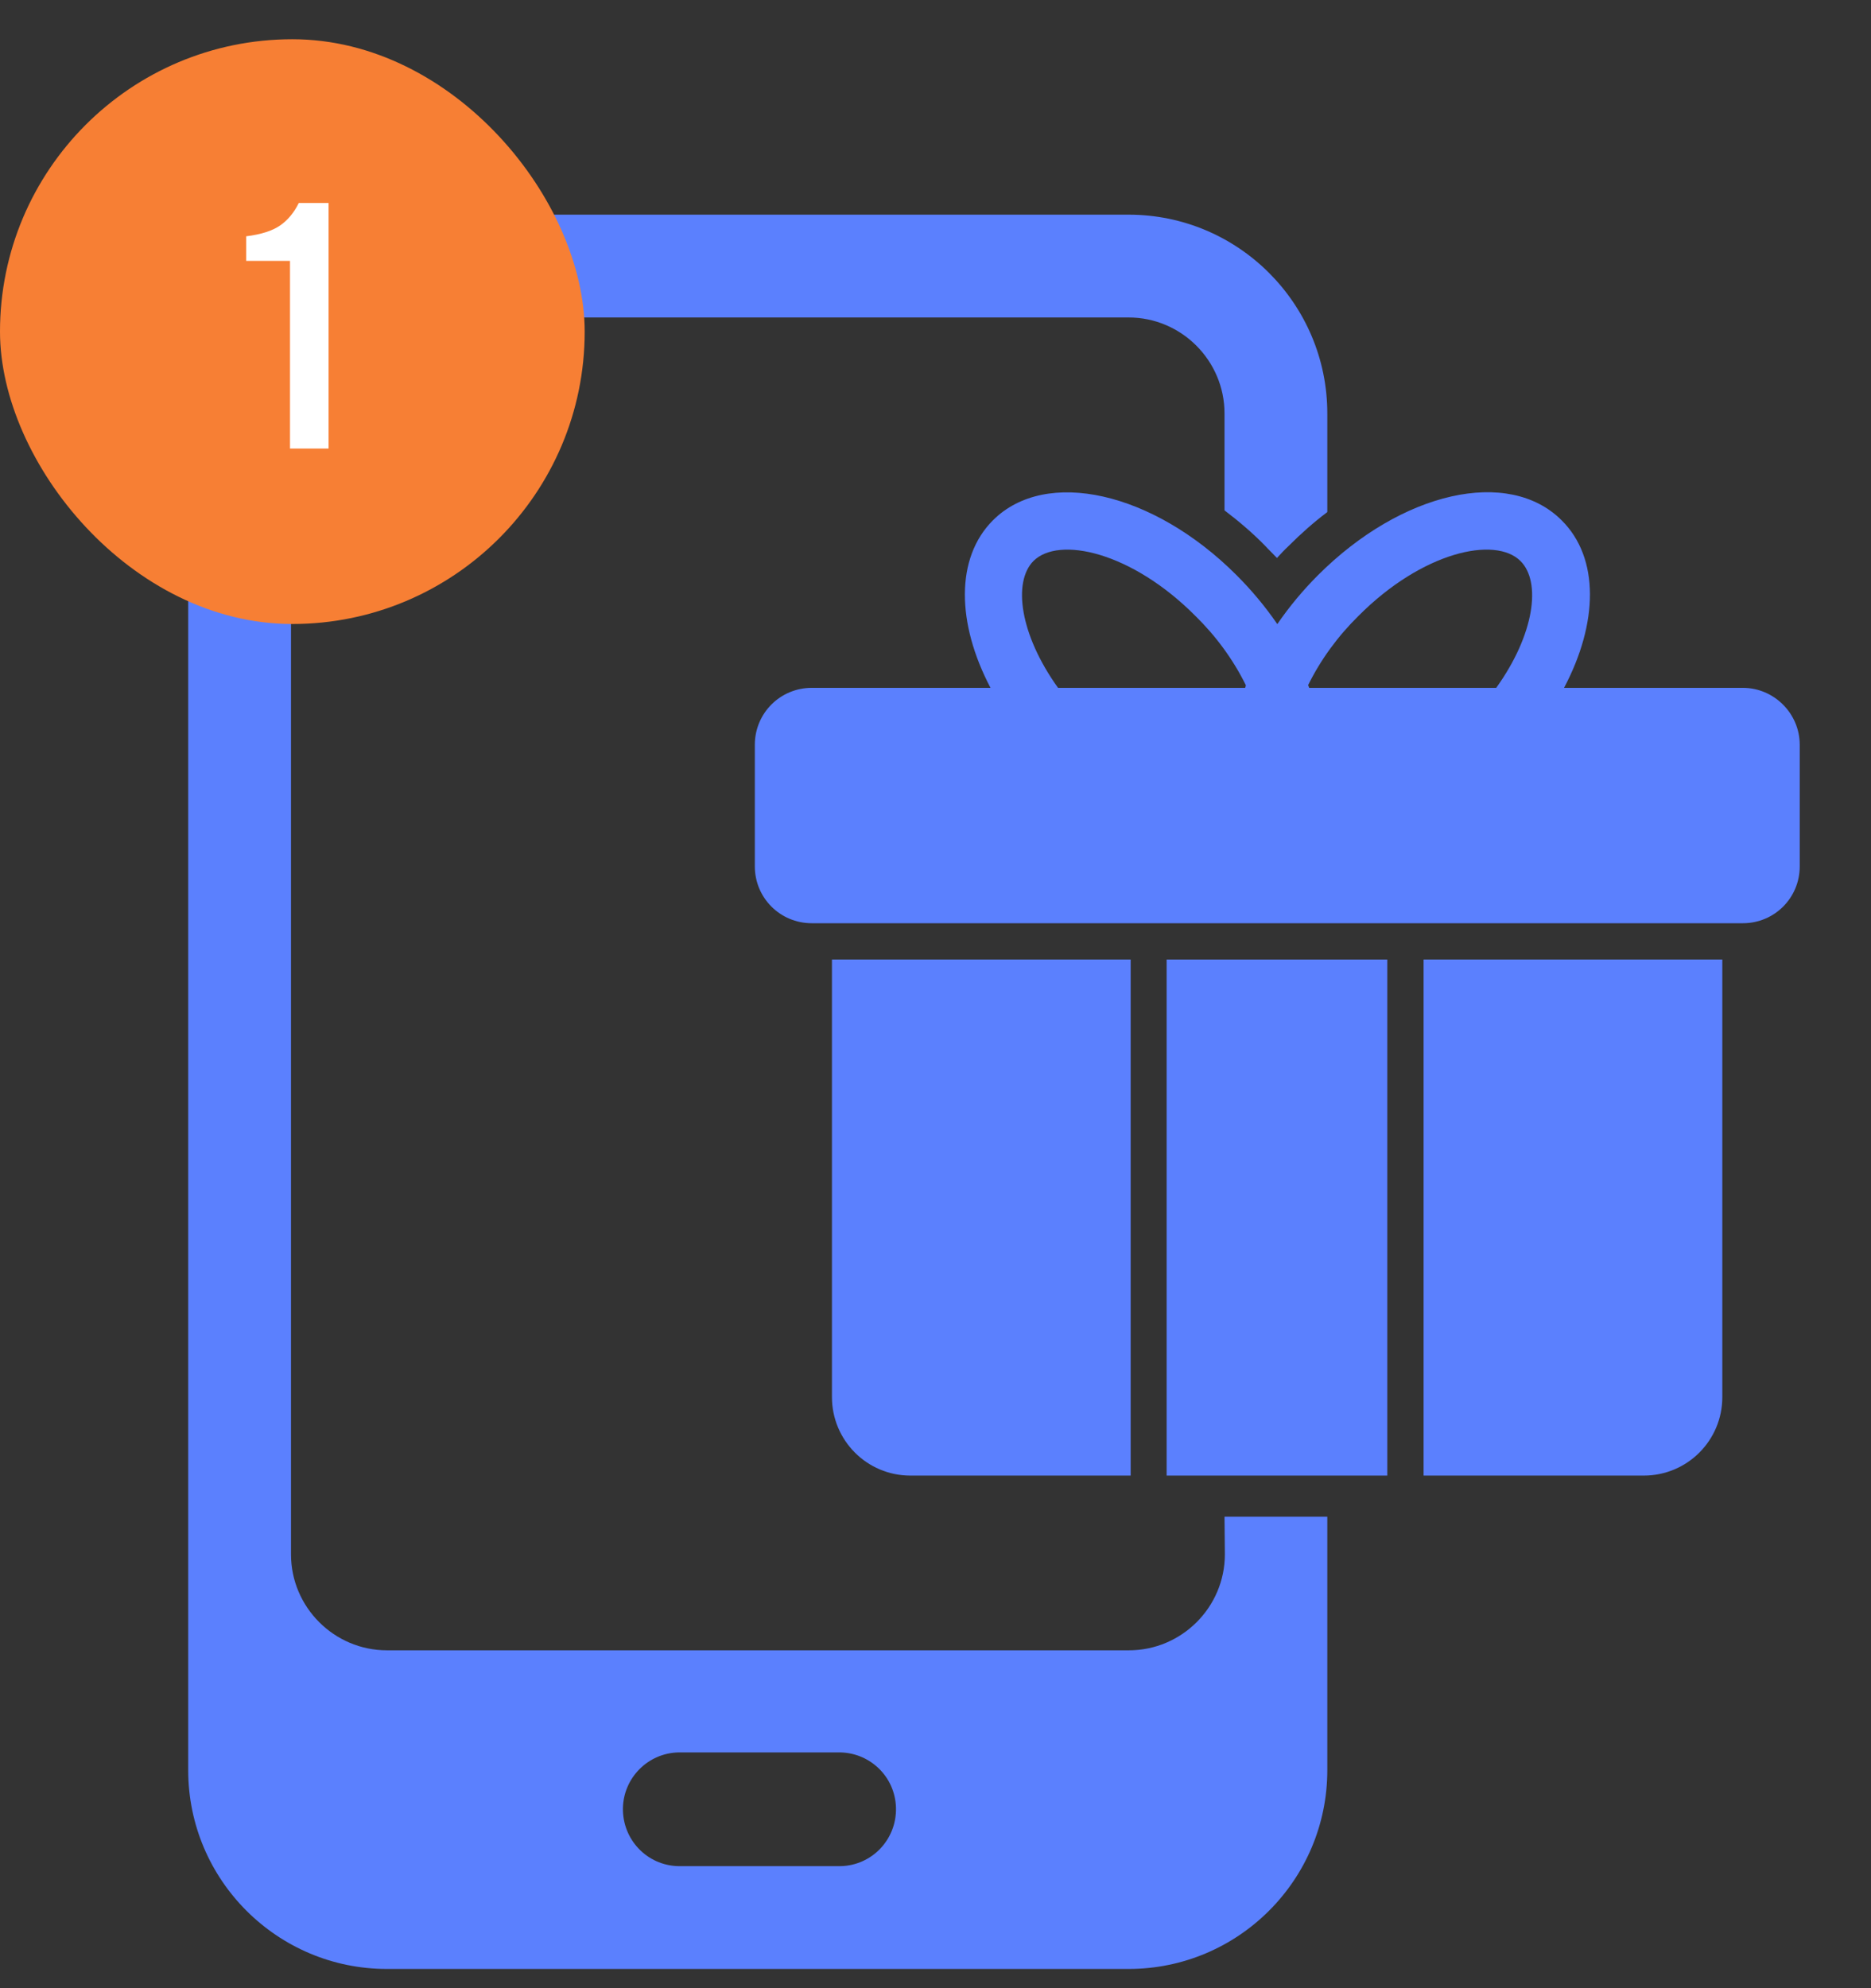 <svg width="32" height="34" viewBox="0 0 32 34" fill="none" xmlns="http://www.w3.org/2000/svg">
<rect x="0" y="0" width="32" height="34" fill="#333333" stroke="none"/>
<path d="M29.809 11.763H26.75C27.336 10.656 27.359 9.542 26.709 8.898C25.801 7.99 23.973 8.406 22.543 9.835C22.285 10.093 22.051 10.374 21.846 10.673C21.641 10.374 21.406 10.093 21.148 9.835C19.719 8.406 17.885 7.995 16.982 8.898C16.338 9.542 16.361 10.661 16.941 11.763H13.883C13.344 11.763 12.91 12.197 12.91 12.736V14.816C12.91 15.355 13.344 15.788 13.883 15.788H29.809C30.348 15.788 30.781 15.355 30.781 14.816V12.736C30.781 12.202 30.342 11.763 29.809 11.763ZM21.295 11.763H18.096C17.439 10.849 17.322 9.952 17.674 9.595C18.107 9.161 19.355 9.437 20.445 10.533C20.797 10.878 21.09 11.277 21.307 11.716C21.307 11.734 21.301 11.751 21.295 11.763ZM25.59 11.763H22.391C22.385 11.745 22.379 11.728 22.373 11.716C22.59 11.277 22.883 10.878 23.234 10.533C24.324 9.437 25.572 9.161 26.006 9.595C26.363 9.952 26.246 10.849 25.59 11.763Z" fill="#5B80FE"/>
<path d="M19.338 25.234V16.409H14.229V23.892C14.229 24.63 14.826 25.234 15.57 25.234H19.338Z" fill="#5B80FE"/>
<path d="M24.348 25.234H28.115C28.854 25.234 29.457 24.636 29.457 23.892V16.409H24.348V25.234Z" fill="#5B80FE"/>
<path d="M19.953 16.409H23.727V25.234H19.953V16.409Z" fill="#5B80FE"/>
<path d="M20.949 26.581C20.949 27.484 20.211 28.222 19.309 28.222H6.617C5.715 28.222 4.977 27.484 4.977 26.581V7.07C4.977 6.167 5.715 5.429 6.617 5.429H19.303C20.205 5.429 20.943 6.167 20.943 7.07V8.728C21.189 8.915 21.424 9.114 21.641 9.337C21.705 9.407 21.775 9.472 21.84 9.542C21.904 9.472 21.969 9.402 22.039 9.337C22.25 9.126 22.467 8.933 22.701 8.757V7.07C22.701 5.195 21.178 3.671 19.303 3.671H6.617C4.742 3.671 3.219 5.195 3.219 7.07V30.273C3.219 32.148 4.742 33.671 6.617 33.671H19.303C21.178 33.671 22.701 32.148 22.701 30.273V25.937H20.943L20.949 26.581ZM14.328 31.913H11.604C11.065 31.902 10.643 31.456 10.654 30.917C10.666 30.402 11.082 29.98 11.604 29.968H14.328C14.867 29.956 15.312 30.378 15.324 30.917C15.336 31.456 14.914 31.902 14.375 31.913C14.357 31.913 14.34 31.913 14.328 31.913Z" fill="#5B80FE"/>
<rect y="0.671" width="10" height="10" rx="5" fill="#F77F34"/>
<path d="M4.96 7.671V4.461H4.21L4.21 4.041C4.466 4.009 4.66 3.947 4.792 3.855C4.924 3.763 5.03 3.635 5.11 3.471H5.62V7.671H4.96Z" fill="white"/>
</svg>
